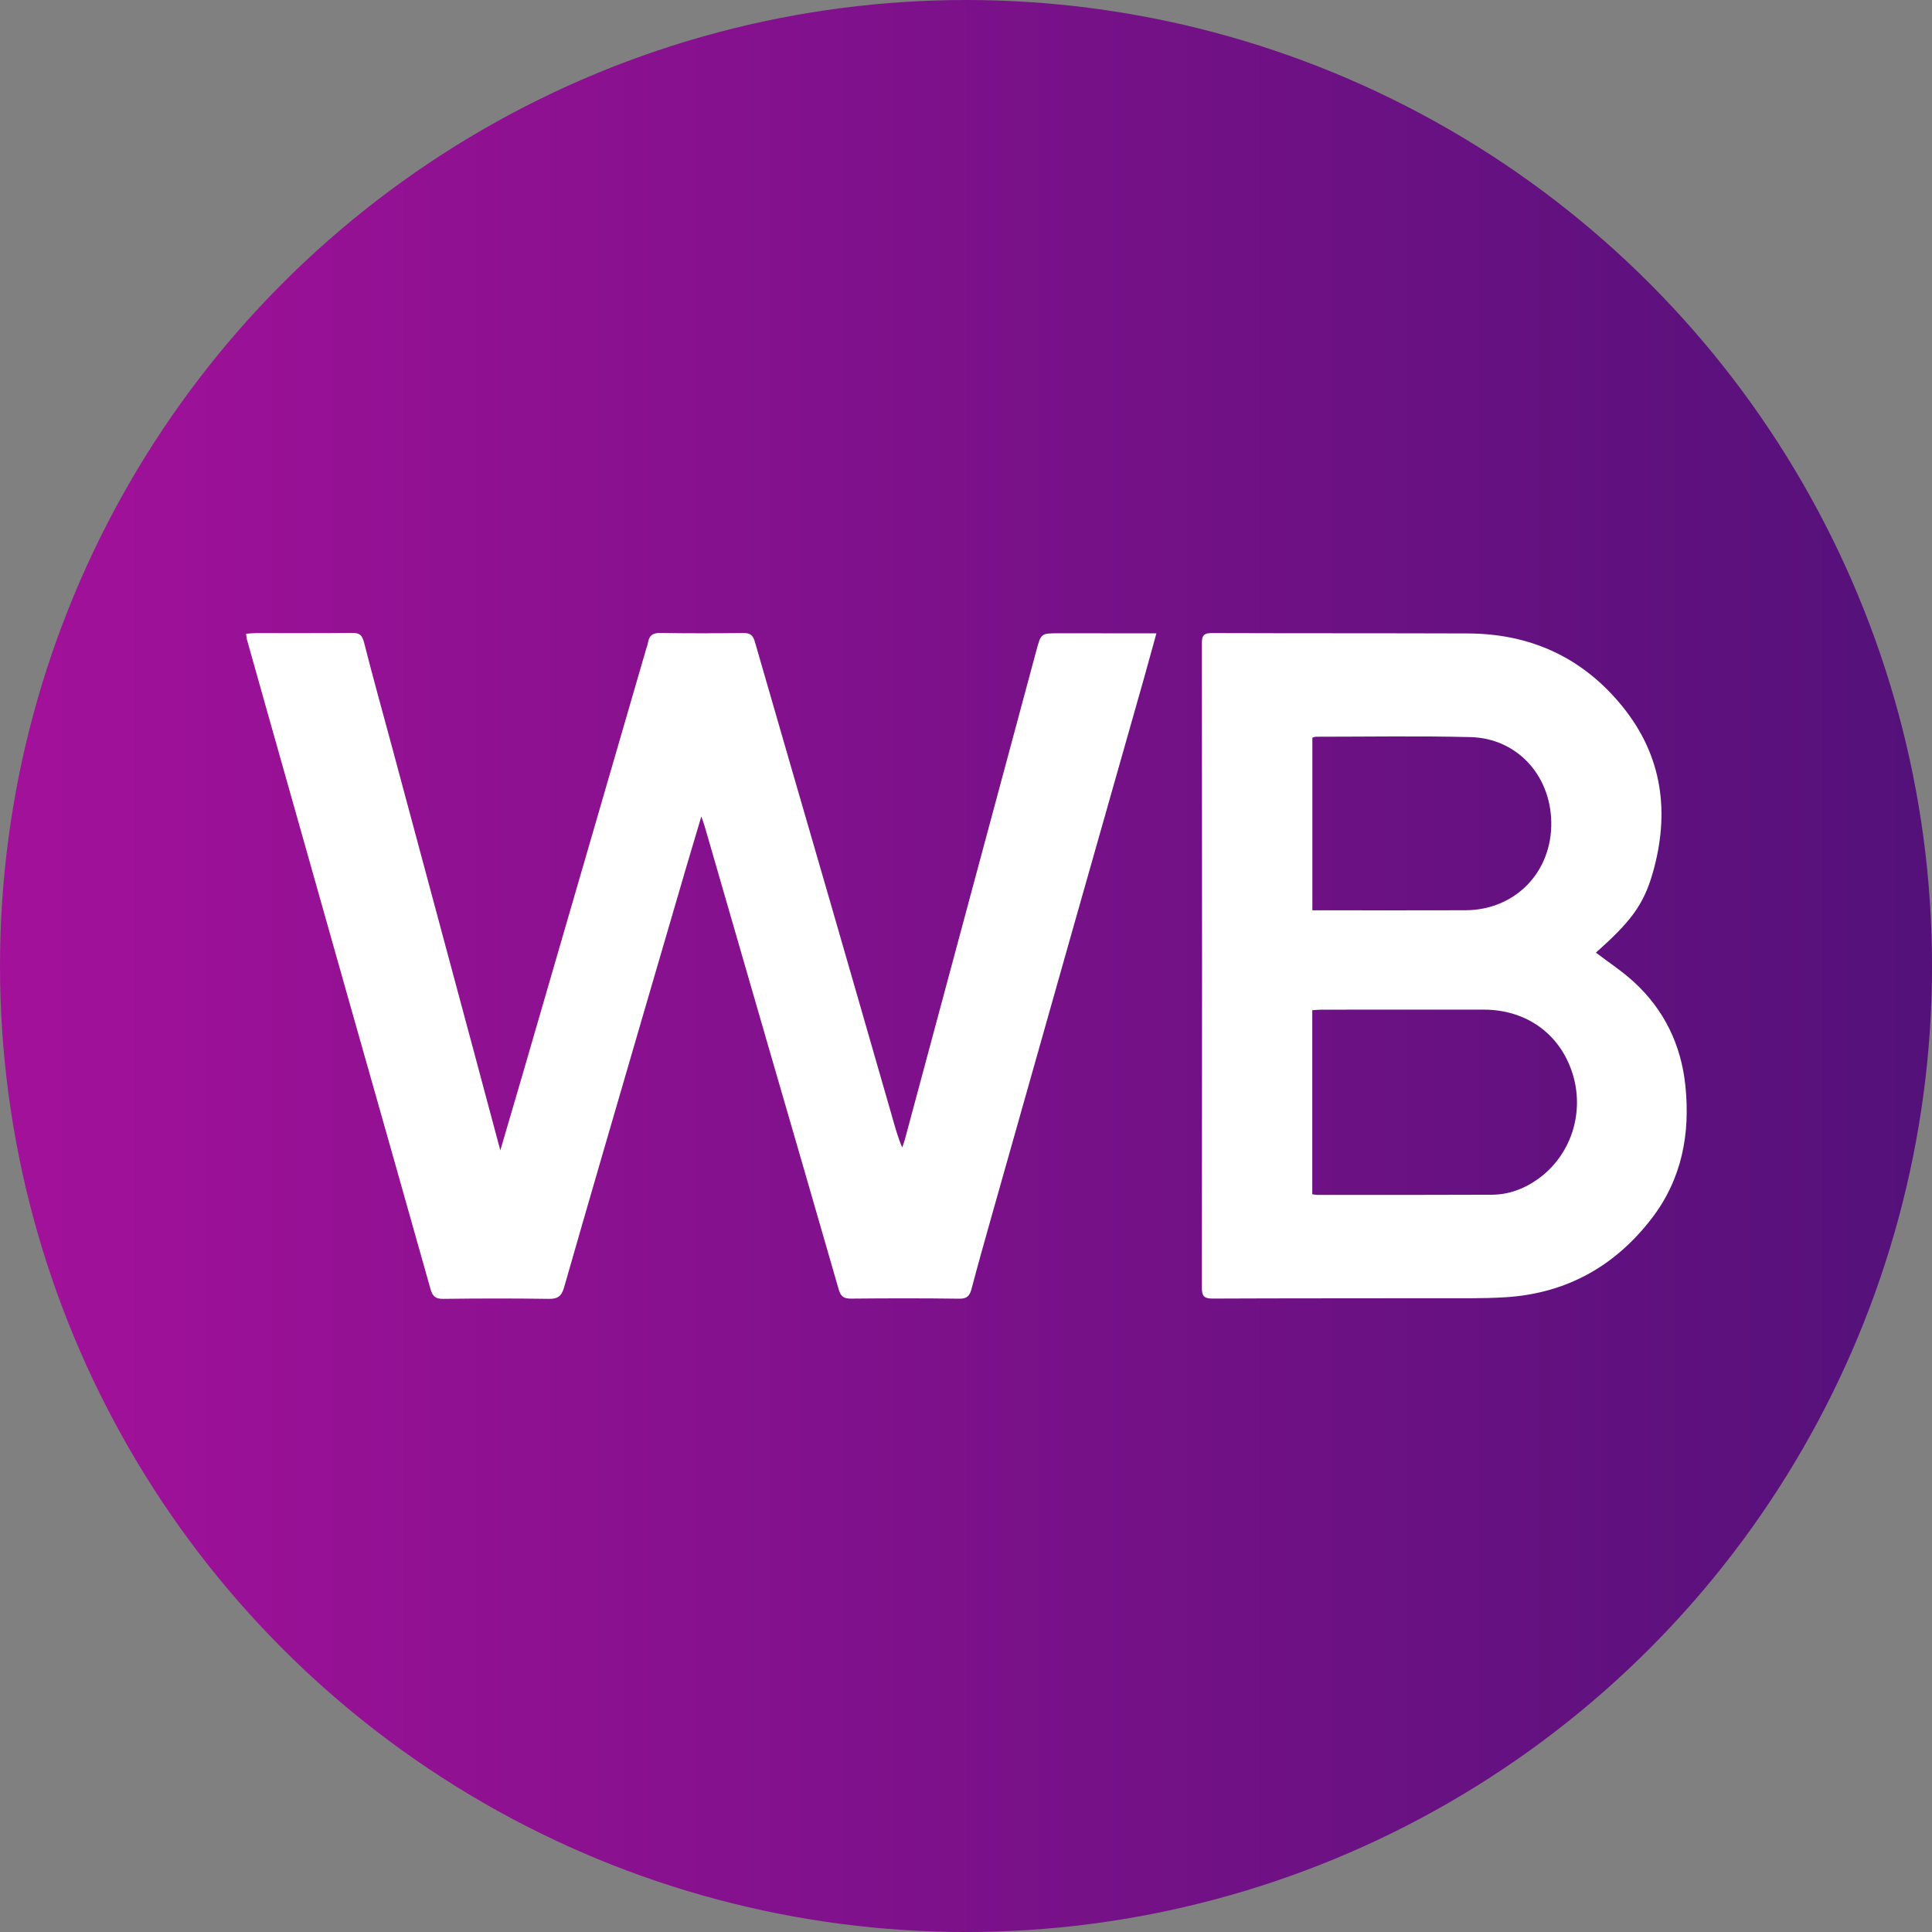 <?xml version="1.0" encoding="UTF-8"?> <svg xmlns="http://www.w3.org/2000/svg" xmlns:xlink="http://www.w3.org/1999/xlink" id="Layer_2" data-name="Layer 2" viewBox="0 0 809.15 809.15"><rect x="0" y="0" width="809.15" height="809.15" fill="#808080" stroke="none"/><defs><style> .cls-1 { fill: #fff; } .cls-2 { fill: url(#linear-gradient); } </style><linearGradient id="linear-gradient" x1="0" y1="404.58" x2="809.15" y2="404.58" gradientUnits="userSpaceOnUse"><stop offset="0" stop-color="#a3119a"></stop><stop offset="1" stop-color="#54117a"></stop></linearGradient></defs><g id="Layer_1-2" data-name="Layer 1"><g><circle class="cls-2" cx="404.58" cy="404.58" r="404.58"></circle><g><path class="cls-1" d="m209.55,481.77c3.23-11.01,6.18-21.02,9.1-31.05,6.61-22.74,13.21-45.48,19.81-68.22,10.67-36.74,21.35-73.48,32.02-110.22.31-1.08.74-2.14.93-3.24.5-2.95,2-4,5.13-3.95,11.61.2,23.23.16,34.84.03,2.71-.03,3.96.84,4.72,3.49,10.41,36.16,20.94,72.29,31.4,108.43,8.77,30.29,17.48,60.6,26.2,90.9,1.2,4.18,2.31,8.38,4.16,12.64.37-1.09.79-2.15,1.09-3.26,9.36-34.8,18.7-69.6,28.06-104.39,9-33.47,18.01-66.93,27.01-100.39,1.96-7.28,1.95-7.31,9.35-7.31,12.24-.01,24.48.01,36.71.02,1.22,0,2.44,0,4.24,0-1.96,7.09-3.75,13.66-5.6,20.21-9.96,35.14-19.96,70.27-29.92,105.41-11.28,39.82-22.55,79.66-33.79,119.49-2.78,9.84-5.54,19.68-8.15,29.56-.74,2.8-1.87,4.03-5.08,3.99-15.11-.2-30.22-.18-45.33-.03-3.03.03-4.35-.89-5.19-3.85-9.97-34.74-20.1-69.44-30.16-104.16-8.67-29.93-17.31-59.86-25.97-89.79-.29-1.02-.68-2.01-1.41-4.13-2.26,7.59-4.22,14.09-6.13,20.61-6.37,21.77-12.74,43.54-19.08,65.32-10.8,37.1-21.64,74.19-32.28,111.34-1.06,3.71-2.67,4.81-6.43,4.76-14.73-.22-29.47-.19-44.2,0-3.3.04-4.48-1.16-5.32-4.18-11.5-40.92-23.14-81.8-34.72-122.7-11.2-39.58-22.38-79.17-33.56-118.76-2.88-10.19-5.75-20.39-8.61-30.59-.16-.58-.18-1.2-.35-2.32,1.49-.11,2.77-.28,4.06-.28,13.49-.02,26.97.07,40.46-.08,3.11-.03,4.15,1.02,4.92,4.05,3.7,14.61,7.78,29.13,11.69,43.69,11.26,41.88,22.52,83.76,33.77,125.65,3.78,14.08,7.54,28.17,11.6,43.33Z"></path><path class="cls-1" d="m668.39,398.98c5.38,4.1,10.93,7.73,15.76,12.14,12.79,11.66,19.92,26.41,21.71,43.55,2.1,20.17-1.45,39.14-14.07,55.58-15.42,20.09-35.8,31.46-61.2,33.05-10.08.63-20.22.4-30.33.42-30.72.06-61.45,0-92.17.14-3.42.02-4.74-.65-4.73-4.45.11-90.04.1-180.08,0-270.12,0-3.41,1.1-4.16,4.28-4.15,35.72.12,71.44.04,107.16.16,26.3.09,48.13,10.14,64.71,30.59,16.9,20.86,19.9,44.63,12.63,69.89-3.84,13.33-9.37,20.41-23.75,33.2Zm-118.78,101.18c.95.13,1.55.29,2.15.29,24.33,0,48.67.03,73-.08,7.04-.03,13.48-2.41,19.2-6.46,14.02-9.94,19.87-27.98,14.57-44.51-5.26-16.43-19.31-26.53-37.08-26.55-22.71-.03-45.43,0-68.14.02-1.2,0-2.4.15-3.71.23v77.06Zm.04-118.91c1.43,0,2.42,0,3.41,0,20.21,0,40.42.05,60.63-.02,20.97-.07,36.43-16.06,36-37.1-.4-19.64-14.5-34.93-33.8-35.42-21.57-.54-43.16-.16-64.74-.16-.46,0-.92.23-1.51.38v72.31Z"></path></g></g></g></svg> 